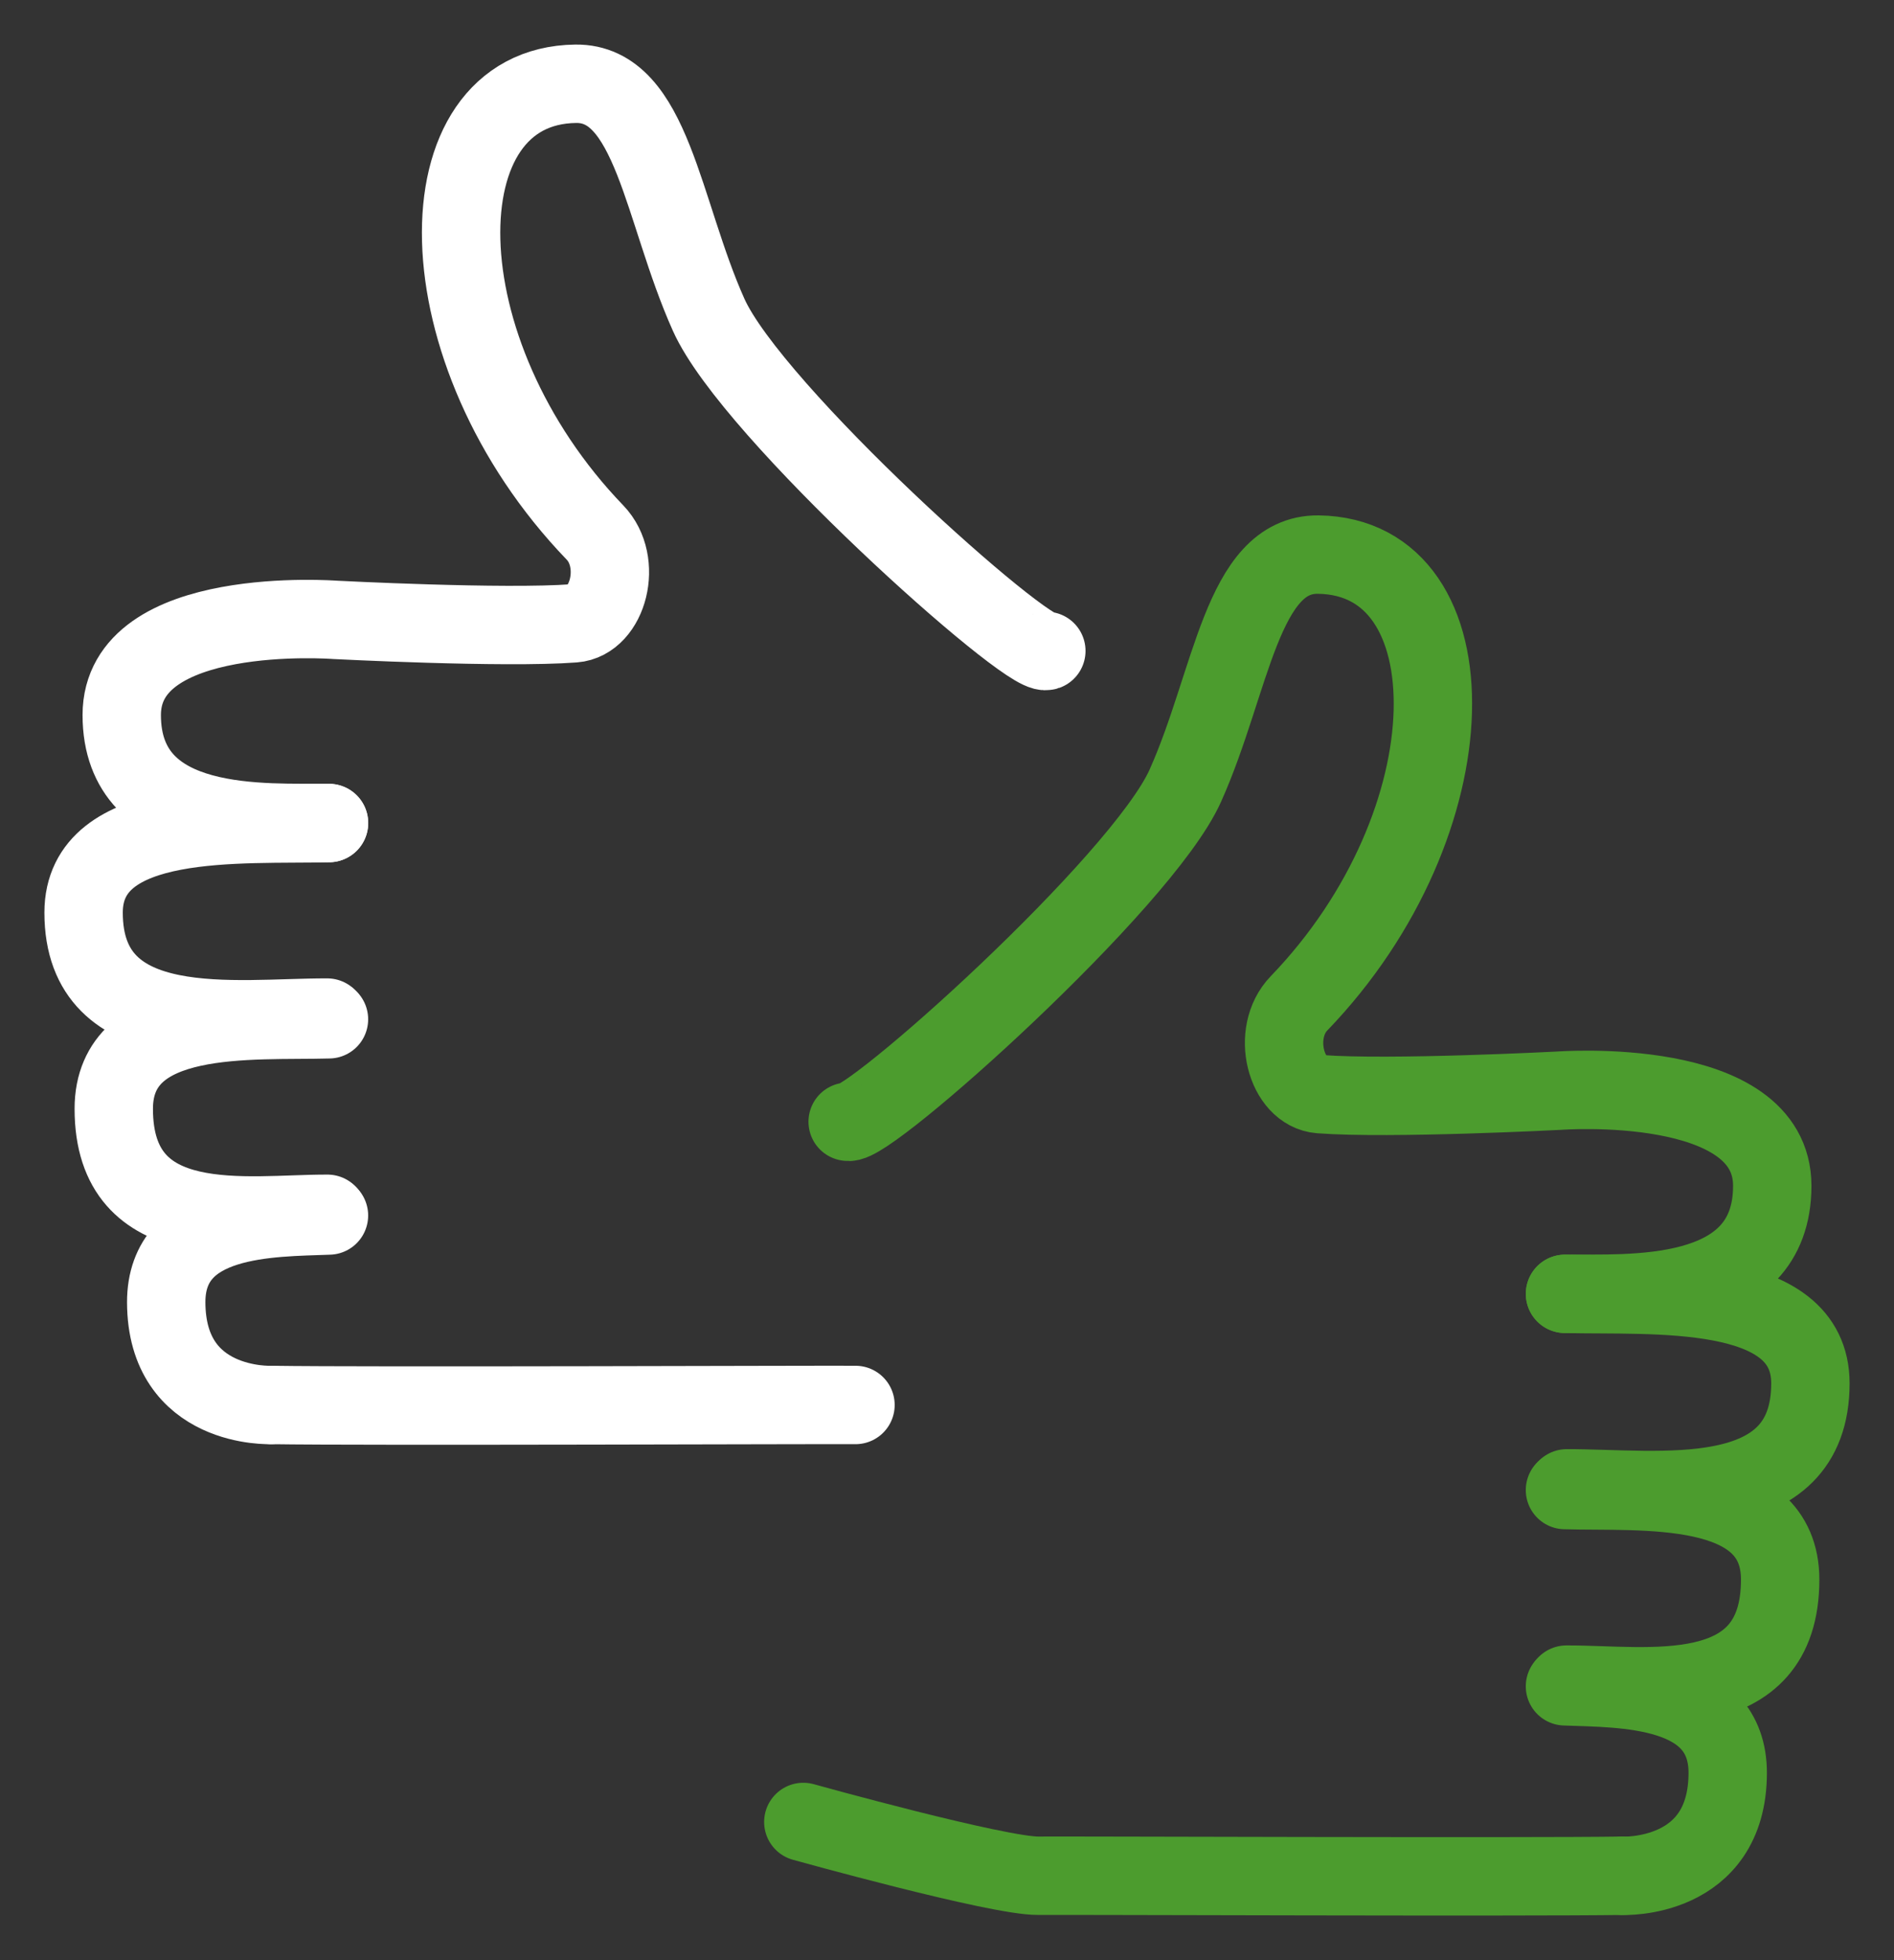 <svg width="29" height="30" viewBox="0 0 29 30" fill="none" xmlns="http://www.w3.org/2000/svg">
<rect x="0" y="0" width="29" height="30" fill="#333333" stroke="none"/>
<g clip-path="url(#clip0_35_1807)">
<path d="M4.154 21.503C5.582 21.526 12.71 21.498 13.099 21.503" stroke="white" stroke-width="1.2" stroke-linecap="round" stroke-linejoin="round"/>
<path d="M16.021 9.962C15.728 10.066 11.516 6.304 10.851 4.819C10.139 3.232 9.985 1.268 8.815 1.282C6.425 1.312 6.431 5.37 9.11 8.15C9.548 8.605 9.31 9.5 8.788 9.54C7.716 9.621 5.132 9.487 5.132 9.487C5.132 9.487 1.864 9.238 1.864 10.943C1.864 12.759 4.094 12.581 5.038 12.596" stroke="white" stroke-width="1.2" stroke-linecap="round" stroke-linejoin="round"/>
<path d="M5.037 12.597C3.704 12.631 1.28 12.439 1.28 13.967C1.28 15.948 3.63 15.569 5.01 15.574" stroke="white" stroke-width="1.2" stroke-linecap="round" stroke-linejoin="round"/>
<path d="M5.037 15.6C3.868 15.634 1.742 15.442 1.742 16.97C1.742 18.951 3.803 18.572 5.014 18.577" stroke="white" stroke-width="1.2" stroke-linecap="round" stroke-linejoin="round"/>
<path d="M5.037 18.603C4.153 18.637 2.544 18.603 2.545 19.93C2.548 21.573 4.153 21.503 4.153 21.503" stroke="white" stroke-width="1.2" stroke-linecap="round" stroke-linejoin="round"/>
<path d="M24.846 28.708C23.419 28.731 16.29 28.703 15.901 28.708C15.286 28.717 12.3 27.885 12.3 27.885" stroke="#4C9C2E" stroke-width="1.2" stroke-linecap="round" stroke-linejoin="round"/>
<path d="M12.979 17.168C13.272 17.273 17.484 13.51 18.149 12.025C18.861 10.438 19.015 8.474 20.185 8.488C22.575 8.519 22.569 12.576 19.89 15.356C19.451 15.811 19.69 16.706 20.212 16.746C21.284 16.827 23.868 16.693 23.868 16.693C23.868 16.693 27.136 16.444 27.136 18.149C27.136 19.965 24.906 19.787 23.962 19.802" stroke="#4C9C2E" stroke-width="1.2" stroke-linecap="round" stroke-linejoin="round"/>
<path d="M23.963 19.802C25.296 19.836 27.72 19.644 27.72 21.172C27.72 23.153 25.37 22.774 23.99 22.779" stroke="#4C9C2E" stroke-width="1.2" stroke-linecap="round" stroke-linejoin="round"/>
<path d="M23.962 22.805C25.131 22.84 27.257 22.648 27.257 24.175C27.257 26.157 25.196 25.777 23.985 25.783" stroke="#4C9C2E" stroke-width="1.2" stroke-linecap="round" stroke-linejoin="round"/>
<path d="M23.962 25.809C24.846 25.842 26.456 25.809 26.454 27.136C26.451 28.778 24.846 28.709 24.846 28.709" stroke="#4C9C2E" stroke-width="1.2" stroke-linecap="round" stroke-linejoin="round"/>
</g>
<defs>
<clipPath id="clip0_35_1807">
<rect width="29" height="30" fill="white"/>
</clipPath>
</defs>
</svg>
